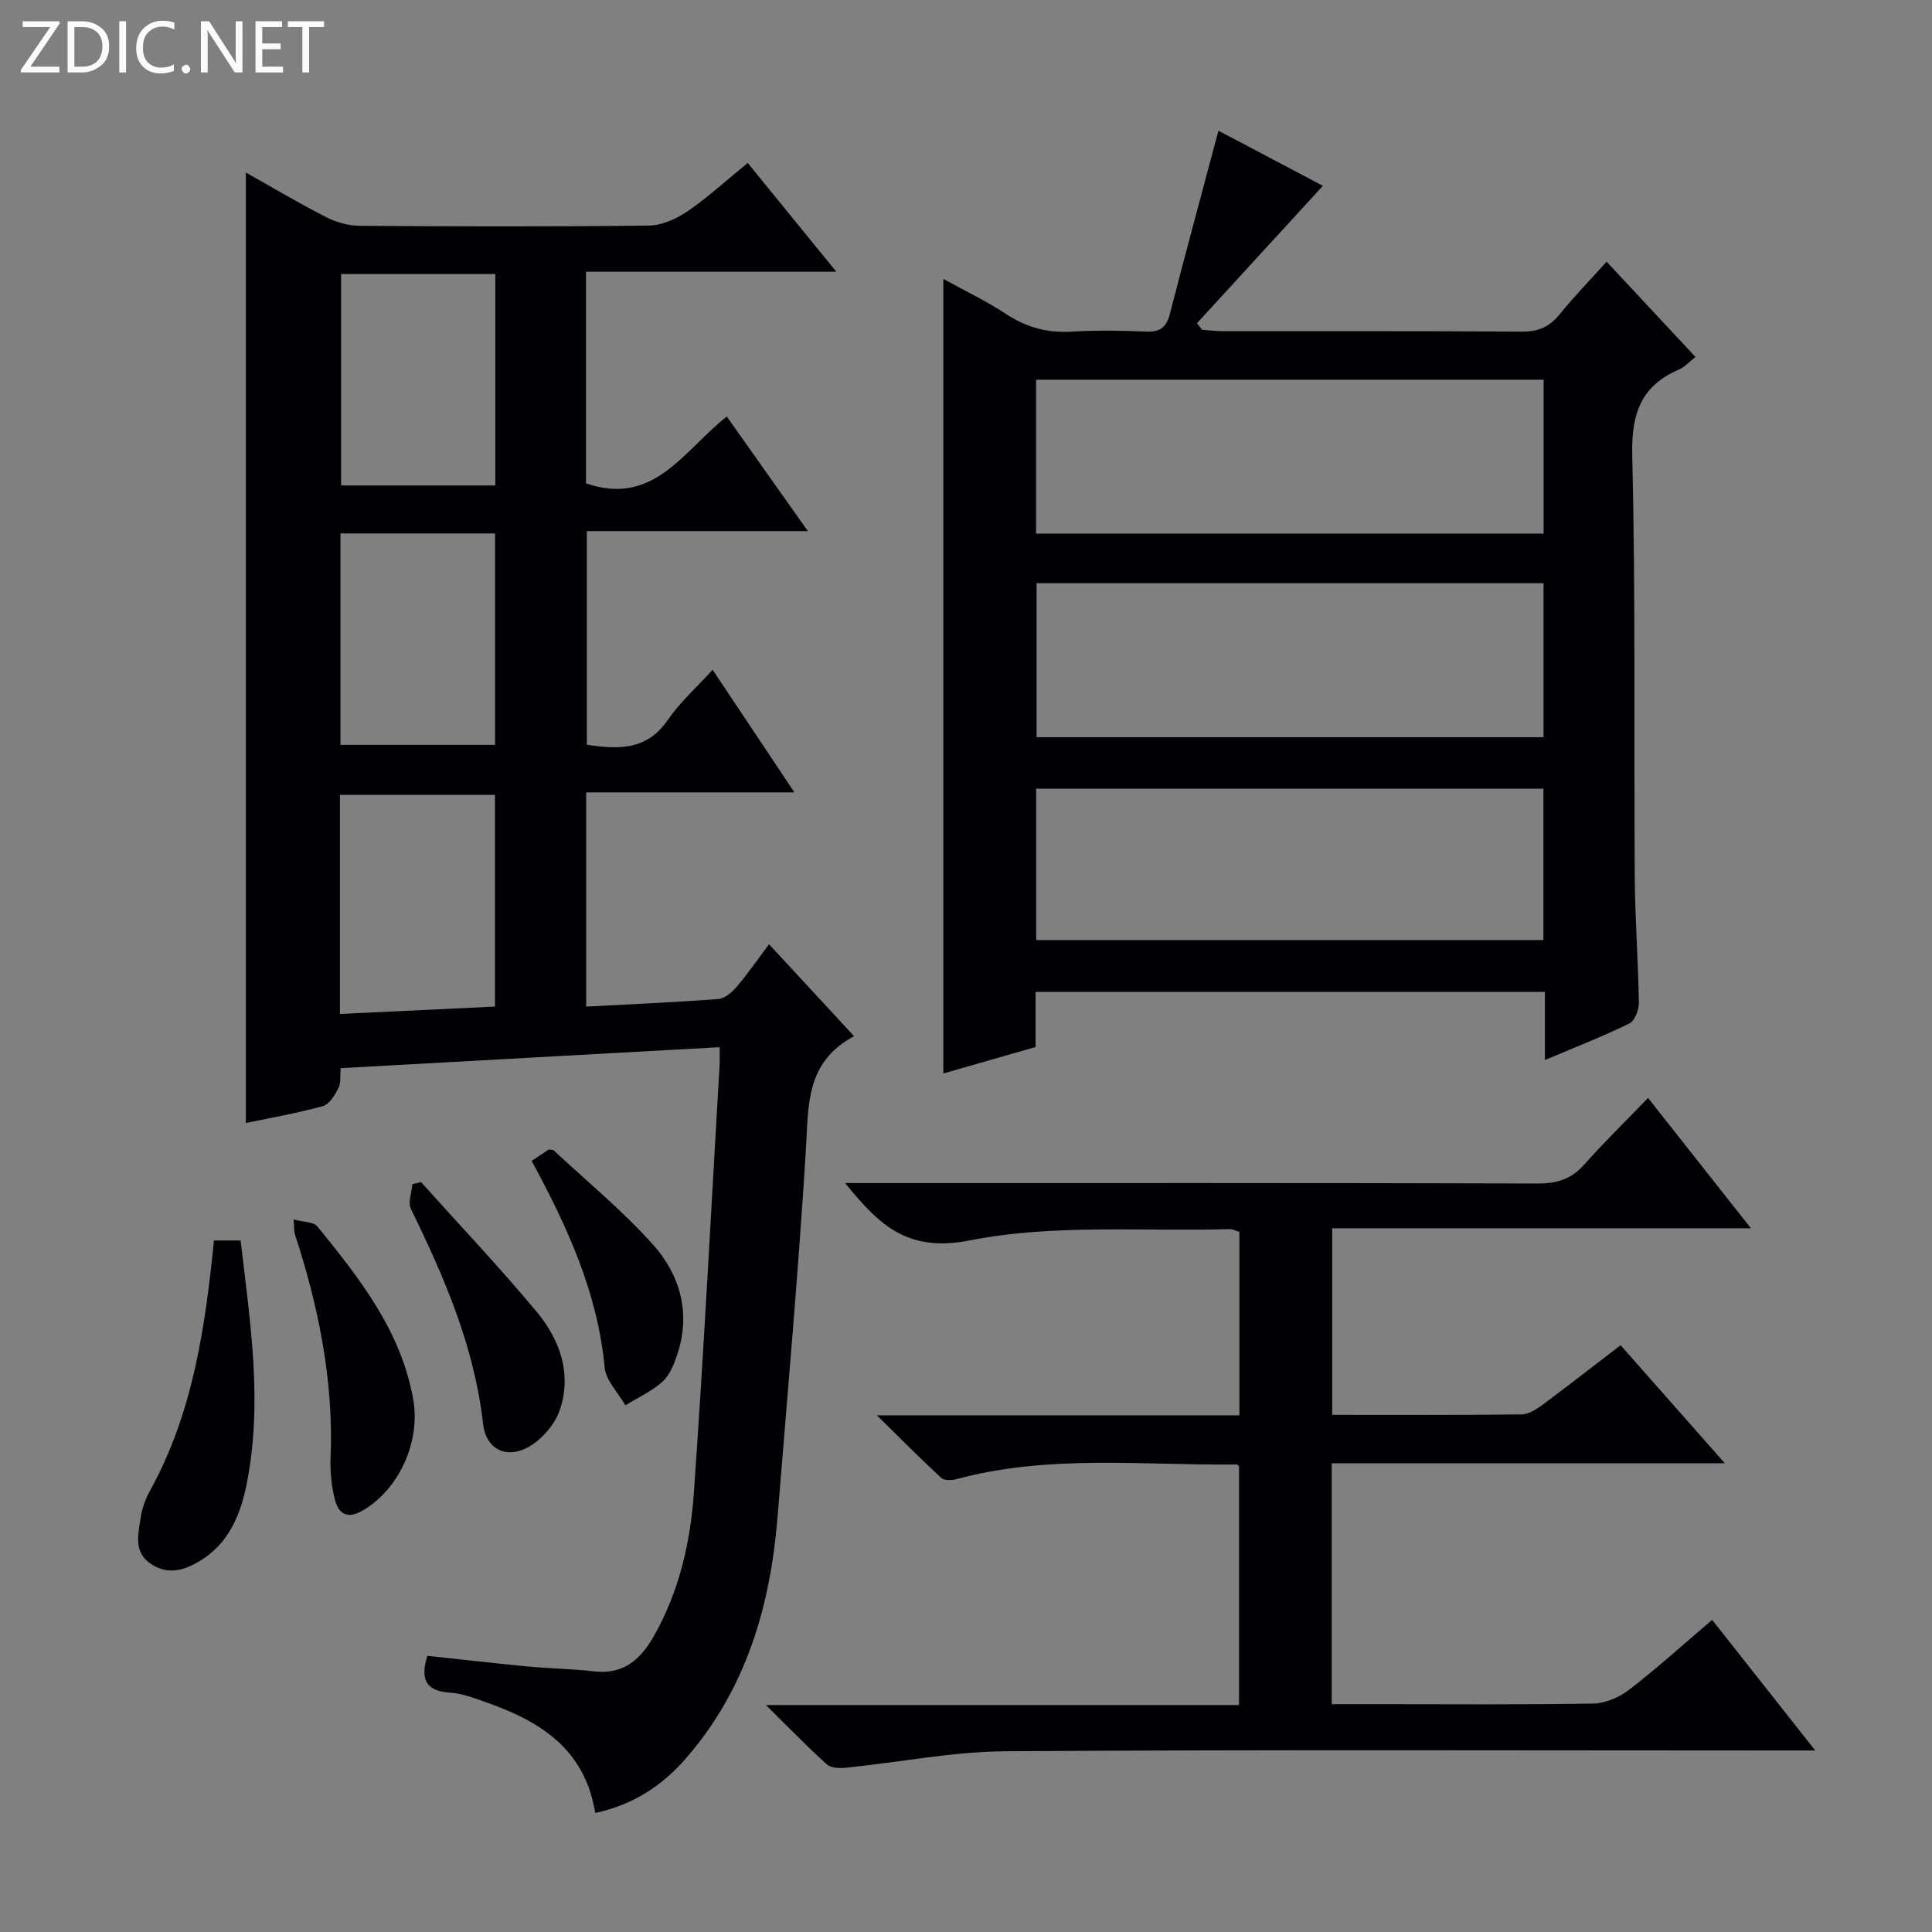 <svg enable-background="new 0 0 400 400" viewBox="0 0 400 400" xmlns="http://www.w3.org/2000/svg"><rect x="0" y="0" width="400" height="400" fill="#808080" stroke="none"/><g fill="#fcfbfa"><path d="m12.4 4.8-6.1 9h6v1.2h-8v-.5l6.1-8.9h-5.7v-1.2h7.6v.4z"/><path d="m14 15v-10.6h3c1.6 0 2.9.5 4 1.4s1.6 2.2 1.6 3.8-.5 3-1.6 3.9-2.4 1.5-4 1.5zm1.4-9.4v8.2h1.6c1.3 0 2.4-.4 3.1-1.1s1.1-1.8 1.1-3.1-.4-2.3-1.2-3-1.8-1-3.1-1z"/><path d="m26.1 4.4v10.6h-1.4v-10.6z"/><path d="m36.1 14.6c-.8.4-1.8.6-2.9.6-1.5 0-2.7-.5-3.6-1.4s-1.4-2.2-1.4-3.8c0-1.7.5-3.1 1.5-4.1s2.3-1.6 3.9-1.6c1 0 1.8.1 2.5.4v1.4c-.8-.4-1.6-.6-2.5-.6-1.2 0-2.1.4-2.9 1.2s-1.1 1.8-1.1 3.2c0 1.3.3 2.3 1 3s1.6 1.1 2.7 1.1c1 0 2-.2 2.7-.7v1.3z"/><path d="m37.6 14.3c0-.2.1-.5.3-.6s.4-.3.6-.3c.3 0 .5.1.6.3s.3.4.3.6-.1.4-.3.6-.4.3-.6.3c-.3 0-.5-.1-.6-.3s-.3-.4-.3-.6z"/><path d="m50.2 15h-1.6l-5.3-8.2c-.2-.2-.3-.5-.4-.7 0 .2.1.7.1 1.5v7.4h-1.4v-10.6h1.7l5.2 8.1c.2.4.4.6.4.7 0-.3-.1-.8-.1-1.5v-7.3h1.4z"/><path d="m58.6 15h-5.7v-10.6h5.5v1.2h-4.1v3.4h3.8v1.2h-3.8v3.6h4.3z"/><path d="m67.1 5.6h-3.1v9.4h-1.4v-9.4h-3v-1.2h7.5z"/></g><path d="m123.24 375.36c-2.21-13.53-11.73-19.13-22.88-23.02-2.34-.82-4.77-1.75-7.2-1.9-5.05-.32-6.17-2.8-4.69-7.62 6.88.74 13.76 1.53 20.64 2.19 4.63.44 9.3.5 13.91 1.03 6.09.7 9.61-2.46 12.37-7.33 5.2-9.17 7.53-19.26 8.26-29.52 2.08-29.51 3.6-59.06 5.33-88.59.06-.98.01-1.96.01-3.79-26.29 1.45-52.24 2.89-78.46 4.34-.14 1.61.09 3.07-.45 4.12-.76 1.45-1.89 3.37-3.24 3.74-5.36 1.48-10.87 2.43-15.94 3.5 0-65.8 0-131.14 0-196.79 5.26 2.95 10.77 6.24 16.47 9.16 2.11 1.08 4.65 1.85 7 1.87 19.99.14 39.99.19 59.98-.05 2.69-.03 5.68-1.38 7.97-2.94 4.24-2.9 8.07-6.42 12.49-10.02 5.87 7.21 11.69 14.36 18.34 22.52-17.95 0-34.77 0-51.83 0v43.81c14.07 4.86 20.2-6.78 29.15-13.83 5.52 7.79 10.92 15.42 16.79 23.72-15.6 0-30.47 0-45.77 0v44.23c6.47.96 12.39 1.25 16.76-5.12 2.51-3.66 5.93-6.7 9.29-10.4 5.59 8.38 10.98 16.46 16.93 25.38-14.82 0-28.82 0-43.11 0v44.35c9.22-.49 18.3-.87 27.34-1.56 1.36-.1 2.87-1.42 3.85-2.57 2.25-2.64 4.23-5.52 6.67-8.78 5.86 6.33 11.42 12.35 17.61 19.04-10.23 5.44-9.42 14.69-10 23.93-1.57 25.21-3.8 50.38-5.84 75.56-1.49 18.45-6.48 35.62-18.89 49.93-4.88 5.65-10.84 9.67-18.86 11.41zm-52.86-165.43c11.09-.53 21.62-1.03 32.1-1.53 0-14.99 0-29.37 0-43.83-10.88 0-21.4 0-32.1 0zm32.17-153.19c-10.77 0-21.31 0-31.93 0v43.77h31.93c0-14.69 0-29.06 0-43.77zm-32.06 53.7v43.77h32.01c0-14.75 0-29.13 0-43.77-10.72 0-21.12 0-32.01 0z" fill="#010105"/><path d="m195.31 57.74c4.37 2.42 8.84 4.55 12.93 7.24 4.22 2.78 8.57 3.99 13.62 3.68 5.15-.31 10.33-.22 15.49-.01 2.86.12 4.15-.91 4.86-3.66 3.22-12.52 6.61-24.99 10.06-37.93 7.01 3.7 14.68 7.75 21.62 11.41-8.8 9.61-17.44 19.03-26.07 28.45.35.45.7.91 1.05 1.36 1.43.1 2.87.29 4.3.29 20.66.02 41.32-.06 61.98.09 3.33.02 5.62-.96 7.69-3.51 3.03-3.72 6.38-7.18 9.79-10.97 6.15 6.58 12.14 13 18.4 19.72-1.38 1.08-2.27 2.11-3.39 2.59-7.9 3.4-9.9 9.15-9.7 17.71.7 29.14.33 58.3.52 87.46.06 8.64.72 17.29.85 25.93.02 1.47-.84 3.75-1.95 4.3-5.46 2.67-11.15 4.89-17.5 7.58 0-5.07 0-9.46 0-14.11-35.34 0-70.1 0-105.45 0v11.41c-6.64 1.91-12.79 3.67-19.1 5.48 0-54.93 0-109.42 0-164.51zm124.28 20.88c-35.44 0-70.28 0-105.08 0v31.85h105.08c0-10.77 0-21.18 0-31.85zm-.02 42.13c-35.12 0-70.01 0-104.96 0v31.88h104.96c0-10.72 0-21.13 0-31.88zm-105.04 42.53v31.35h105.02c0-10.62 0-20.87 0-31.35-35.14 0-70 0-105.02 0z" fill="#010105"/><path d="m335.53 278.51c7.05 7.99 13.93 15.78 21.57 24.44-27.78 0-54.46 0-81.38 0v49.88h9.63c14.83 0 29.66.13 44.48-.13 2.53-.04 5.42-1.28 7.46-2.85 5.78-4.46 11.2-9.38 17.19-14.47 6.95 8.8 13.7 17.35 21.35 27.04-2.94 0-4.8 0-6.65 0-53.65 0-107.3-.2-160.94.16-11.03.07-22.05 2.29-33.08 3.41-1.32.13-3.13.08-3.98-.7-4.03-3.63-7.81-7.54-12.61-12.28h97.96c0-16.69 0-32.92 0-49.39.01.01-.23-.41-.47-.41-19.41.21-38.95-2.15-58.11 3.05-.95.26-2.46.29-3.07-.27-4.22-3.9-8.27-7.98-13.34-12.96h75.06c0-12.84 0-25.25 0-37.98-.55-.16-1.31-.59-2.05-.57-17.95.51-36.32-1.1-53.7 2.32-13 2.56-18.76-3.11-25.88-11.86h5.48c45.98 0 91.97-.05 137.95.09 4 .01 6.93-.91 9.59-3.91 4.08-4.6 8.49-8.9 13.22-13.8 7.11 9 13.81 17.49 21.3 26.98-29.61 0-57.97 0-86.69 0v38.63c13.27 0 26.24.07 39.21-.09 1.47-.02 3.08-1.06 4.35-2 5.3-3.95 10.54-8.04 16.15-12.33z" fill="#010105"/><path d="m44.3 256.83h5.52c1.97 16.89 4.64 33.63 1.23 50.51-1.27 6.29-3.67 12.14-9.53 15.75-3.28 2.02-6.7 3.09-10.26.71-3.68-2.46-2.63-6.16-2.14-9.54.28-1.94.99-3.91 1.94-5.63 8.81-15.95 11.4-33.47 13.24-51.8z" fill="#010105"/><path d="m60.78 252.48c2.05.56 4.14.47 4.93 1.44 8.71 10.72 17.28 21.54 19.83 35.73 1.58 8.78-2.85 18.6-10.38 23.05-3.31 1.95-5.12.7-5.87-2.39-.66-2.71-.96-5.61-.85-8.4.66-15.99-2.47-31.34-7.4-46.42-.15-.45-.09-.98-.26-3.01z" fill="#010105"/><path d="m87.18 244.75c7.97 8.88 16.18 17.56 23.82 26.7 4.83 5.77 7.44 12.78 4.95 20.33-.94 2.87-3.38 5.81-5.94 7.45-4.77 3.05-9.36 1.12-10-4.48-1.81-15.95-8-30.27-14.93-44.44-.66-1.34.17-3.41.3-5.14.61-.14 1.2-.28 1.8-.42z" fill="#010105"/><path d="m110.07 240.35c1.39-.92 2.49-1.66 3.54-2.36.4.07.83.01 1.03.19 6.91 6.44 14.28 12.48 20.55 19.5 5.65 6.31 7.88 14.22 5.03 22.76-.67 2.01-1.56 4.26-3.05 5.61-2.23 2.01-5.1 3.31-7.69 4.91-1.49-2.62-4.05-5.14-4.3-7.87-1.45-15.45-7.7-29.09-15.11-42.74z" fill="#010105"/></svg>